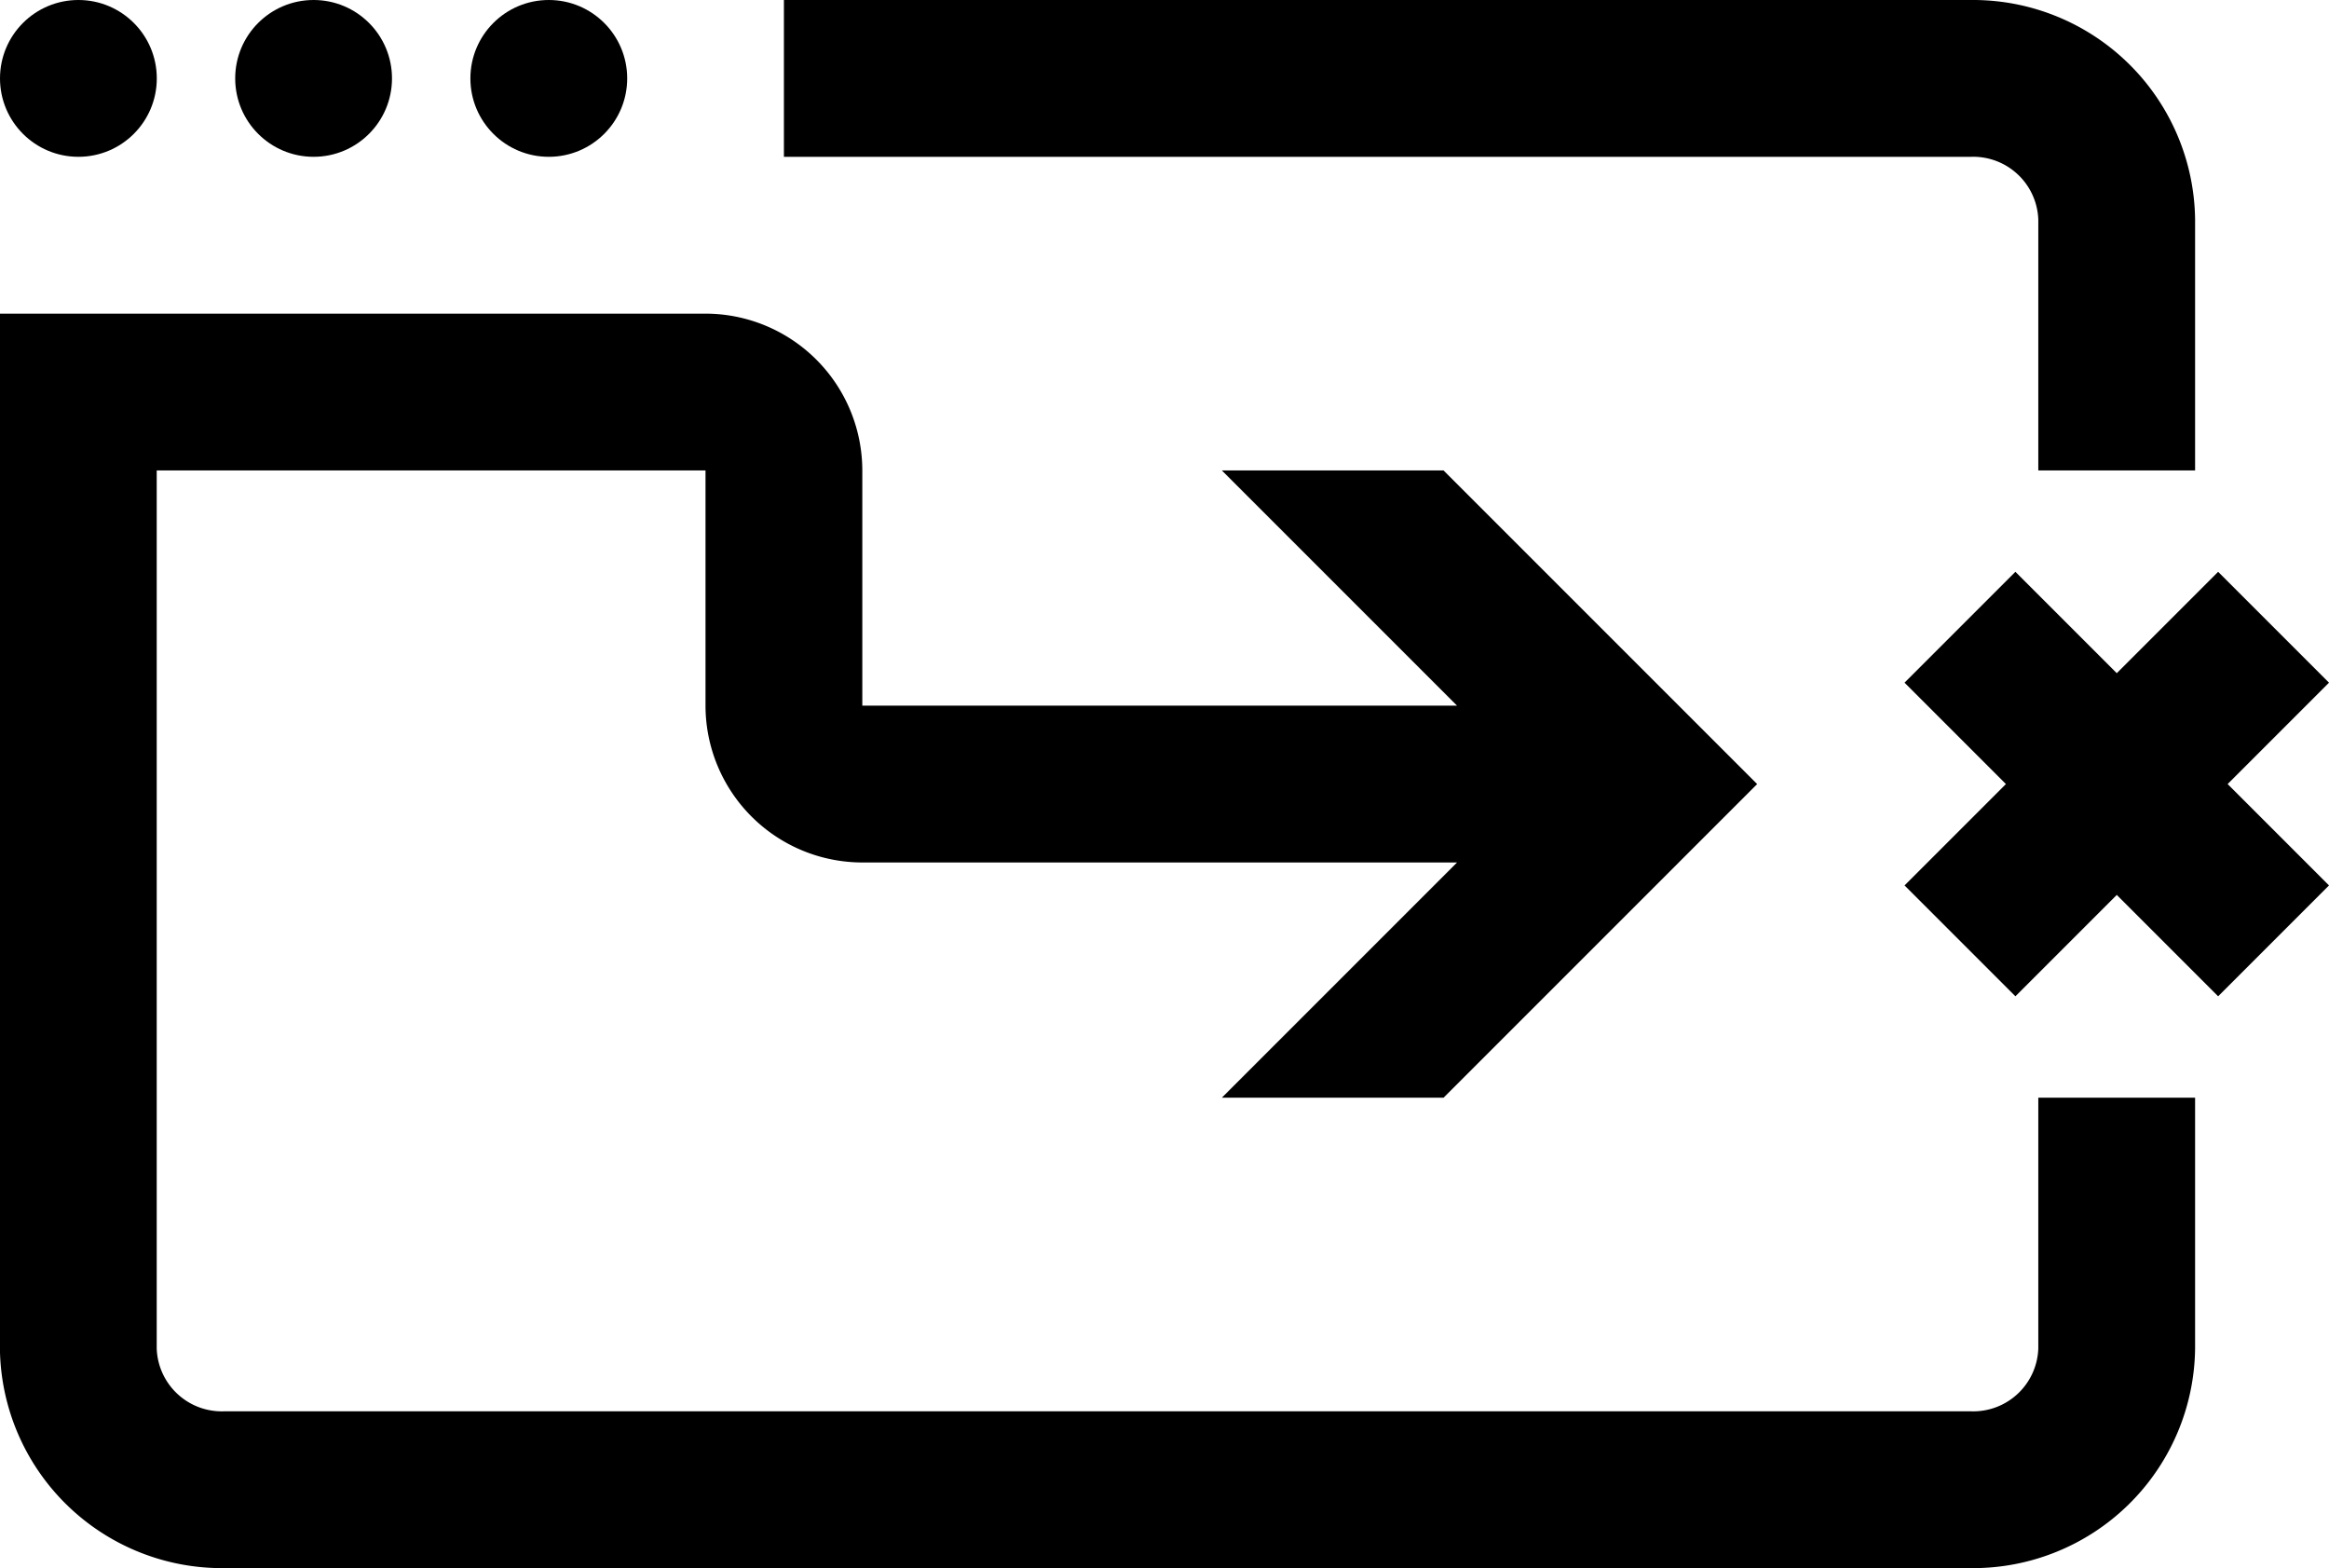 <svg xmlns="http://www.w3.org/2000/svg" width="89.121" height="60" viewBox="0 0 89.121 60">
  <g id="Group_5162" data-name="Group 5162" transform="translate(346.697 -500.953)">
    <path id="Path_546" data-name="Path 546" d="M-268.7,552.554a2.491,2.491,0,0,1-2.571,2.4h-66.858a2.491,2.491,0,0,1-2.571-2.4v-33.6h21v9a6.007,6.007,0,0,0,6,6h22.758l-9,9h8.484l12-12-12-12h-8.484l9,9H-313.7v-9a6.007,6.007,0,0,0-6-6h-27v39.6a8.5,8.5,0,0,0,8.571,8.4h66.858a8.5,8.5,0,0,0,8.571-8.4v-9.6h-6Z"/>
    <circle id="Ellipse_131" data-name="Ellipse 131" cx="3" cy="3" r="3" transform="translate(-346.697 500.953)"/>
    <circle id="Ellipse_132" data-name="Ellipse 132" cx="3" cy="3" r="3" transform="translate(-337.697 500.953)"/>
    <circle id="Ellipse_133" data-name="Ellipse 133" cx="3" cy="3" r="3" transform="translate(-328.697 500.953)"/>
    <path id="Path_547" data-name="Path 547" d="M-257.576,527.074l-4.242-4.242-3.879,3.879-3.879-3.879-4.242,4.242,3.879,3.879-3.879,3.879,4.242,4.242,3.879-3.879,3.879,3.879,4.242-4.242-3.879-3.879Z"/>
    <path id="Path_548" data-name="Path 548" d="M-268.7,509.353v9.6h6v-9.6a8.5,8.5,0,0,0-8.571-8.4H-316.7v6h45.429A2.492,2.492,0,0,1-268.7,509.353Z"/>
  </g>
</svg>
